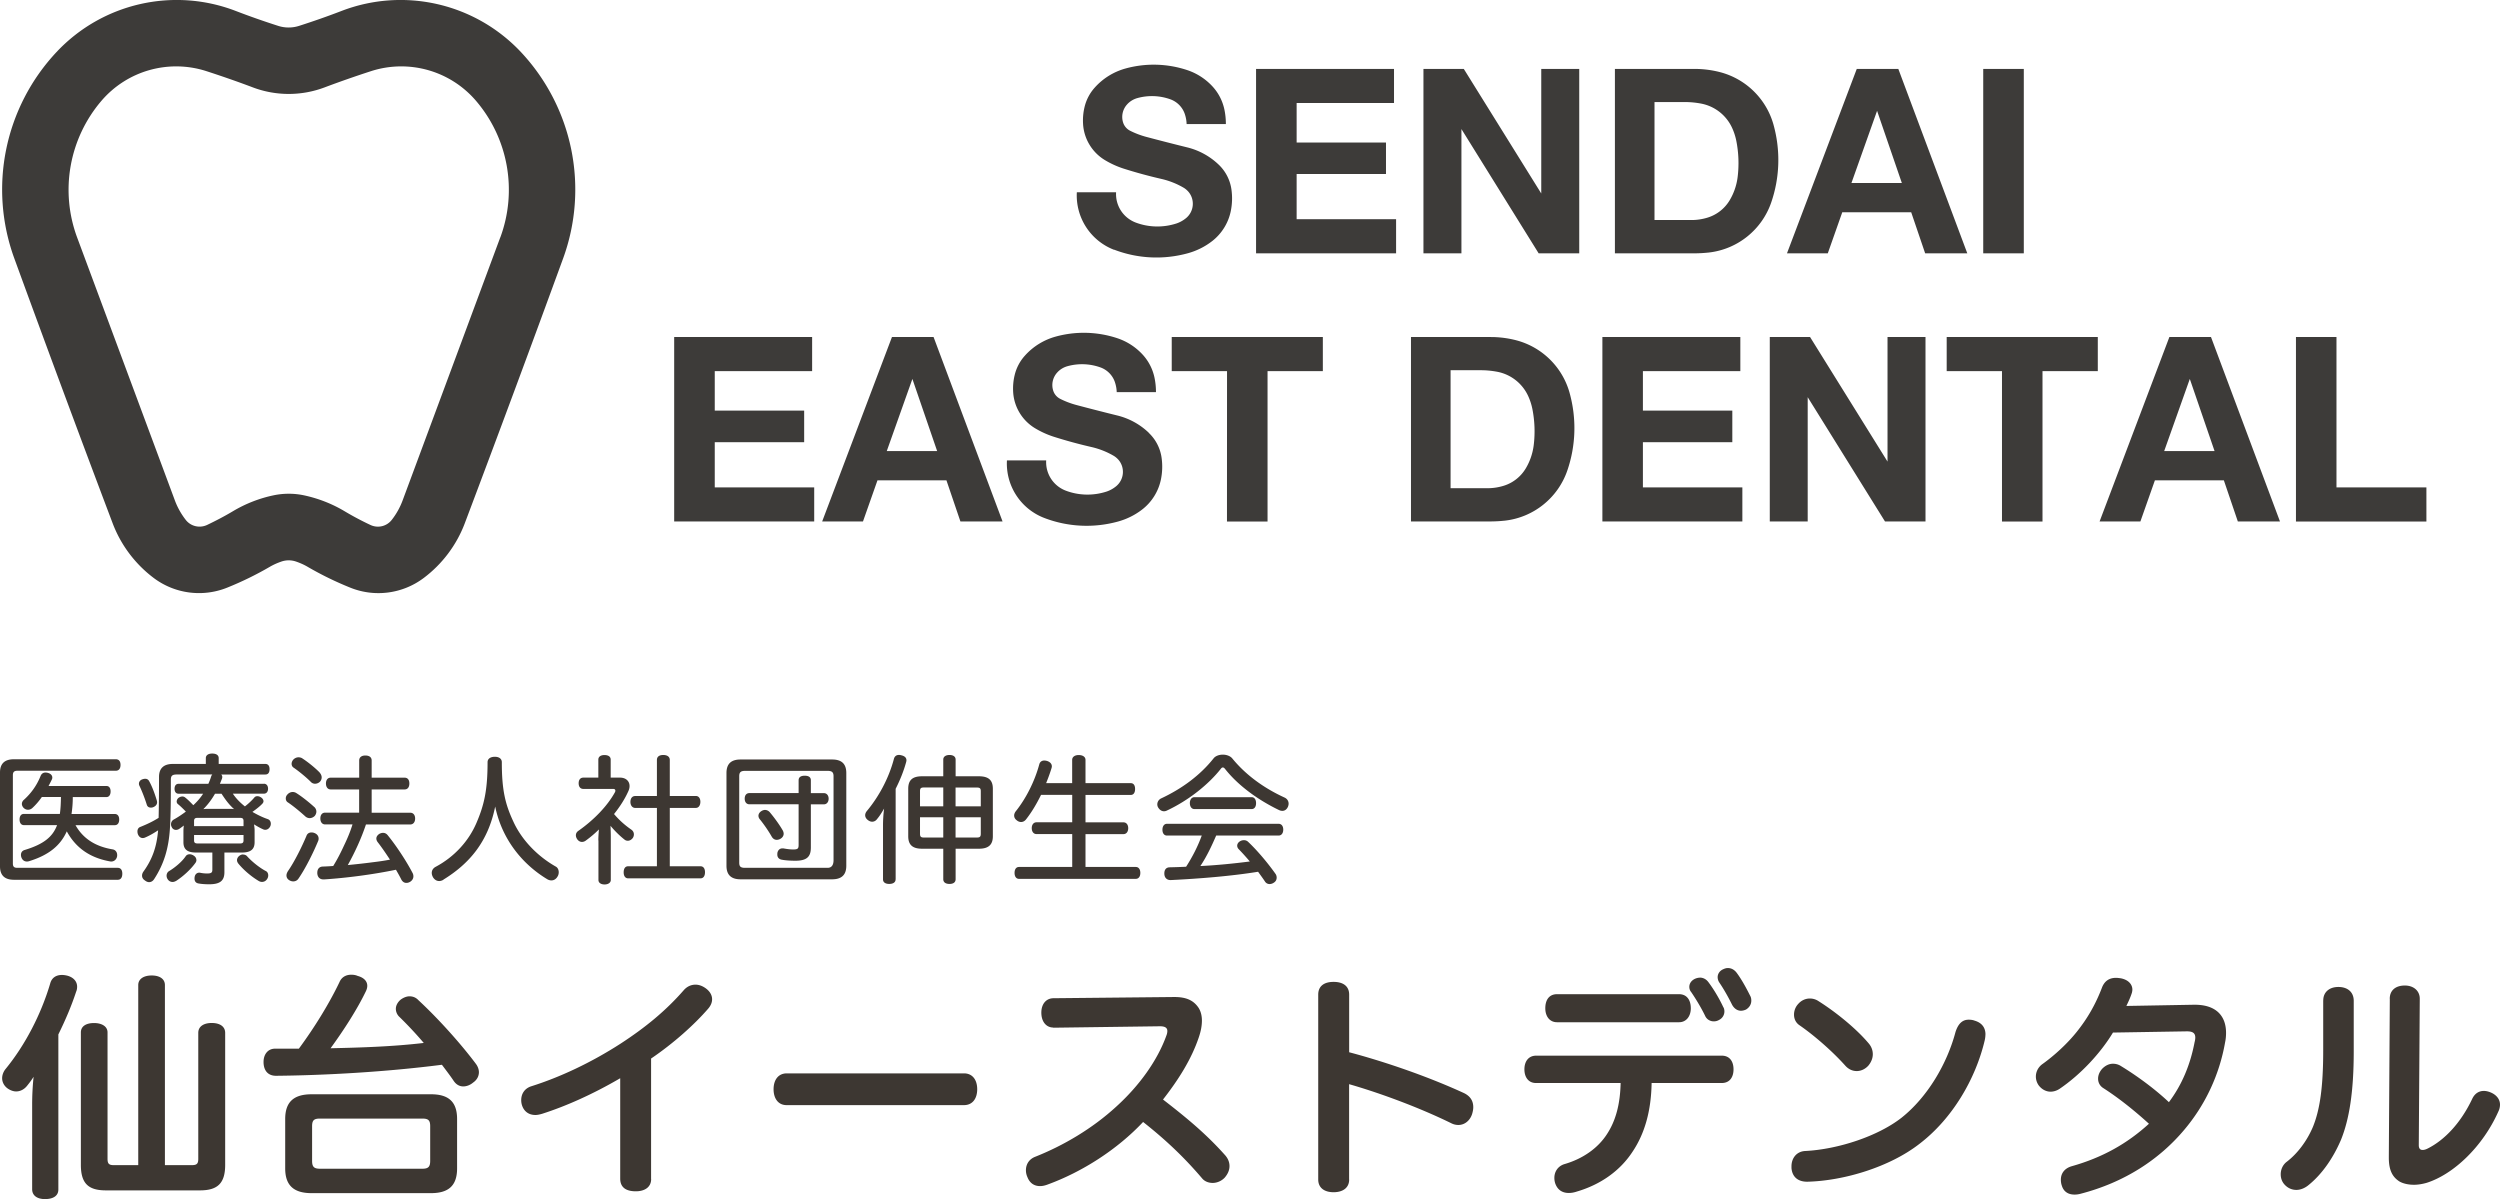 <svg xmlns="http://www.w3.org/2000/svg" viewBox="0 0 433.12 207.76"><path d="M337.26 64.3h9.58v26.05h7.02V64.3h9.58v-5.91h-26.18v5.91zM327.01 79.97l-13.42-21.58h-6.98v31.95h6.57V68.81l13.39 21.53h7.02V58.39h-6.58v21.58zM199.02 74.97a12.03 12.03 0 0 0-5.42-2.98c-2.39-.59-4.77-1.2-7.14-1.83-.96-.26-1.89-.61-2.78-1.06a2.41 2.41 0 0 1-1.21-1.41c-.35-1.09-.09-2.29.68-3.14.48-.54 1.11-.92 1.8-1.11a9.45 9.45 0 0 1 5.69.21c1.2.43 2.14 1.39 2.53 2.6.18.55.28 1.11.3 1.69h6.8c0-.83-.08-1.67-.25-2.48a8.474 8.474 0 0 0-2.1-4.07c-1.2-1.29-2.7-2.25-4.36-2.8a18.403 18.403 0 0 0-10.65-.28c-2.07.57-3.94 1.72-5.37 3.33a7.69 7.69 0 0 0-1.76 3.38c-.23.96-.31 1.94-.25 2.93a7.85 7.85 0 0 0 3.74 6.21c1.02.62 2.11 1.12 3.25 1.49 2.17.69 4.37 1.29 6.59 1.8 1.35.31 2.64.82 3.84 1.52.32.19.61.44.85.72 1.14 1.37.95 3.41-.43 4.55-.5.41-1.07.73-1.68.93-2.29.74-4.77.69-7.03-.16a5.272 5.272 0 0 1-3.41-5.25h-6.8a10.09 10.09 0 0 0 6.46 9.97c4.1 1.58 8.61 1.79 12.84.61 1.5-.42 2.9-1.12 4.13-2.07a8.823 8.823 0 0 0 3.24-5.17c.26-1.24.3-2.5.13-3.75a7.348 7.348 0 0 0-2.22-4.35ZM193.01 43.25c4.1 1.58 8.61 1.79 12.84.61 1.5-.42 2.9-1.12 4.13-2.07a8.823 8.823 0 0 0 3.24-5.17c.26-1.24.3-2.5.13-3.75a7.348 7.348 0 0 0-2.22-4.35 12.03 12.03 0 0 0-5.42-2.98c-2.39-.59-4.77-1.2-7.14-1.83-.96-.26-1.89-.61-2.78-1.06a2.41 2.41 0 0 1-1.21-1.41c-.35-1.09-.09-2.29.68-3.14.48-.54 1.11-.92 1.8-1.11a9.45 9.45 0 0 1 5.69.21c1.2.43 2.14 1.39 2.53 2.6.18.55.28 1.11.3 1.69h6.8c0-.83-.08-1.67-.25-2.48a8.474 8.474 0 0 0-2.1-4.07c-1.2-1.29-2.7-2.25-4.36-2.8a18.403 18.403 0 0 0-10.65-.28c-2.07.57-3.94 1.72-5.37 3.33a7.69 7.69 0 0 0-1.76 3.38c-.23.96-.31 1.94-.25 2.93a7.85 7.85 0 0 0 3.74 6.21c1.02.62 2.11 1.12 3.25 1.49 2.17.69 4.37 1.29 6.59 1.8 1.35.31 2.64.82 3.84 1.52.32.19.61.44.85.72 1.14 1.37.95 3.41-.43 4.55-.5.41-1.07.73-1.68.93-2.29.74-4.77.69-7.03-.16a5.272 5.272 0 0 1-3.41-5.25h-6.8a10.09 10.09 0 0 0 6.46 9.97ZM123.83 76.61h15.49v-5.47h-15.49V64.3h16.87v-5.91h-23.9v31.95h24.26v-5.9h-17.23v-7.83zM404.79 84.44V58.39h-7.02v31.96h22.6v-5.91h-15.58zM301.86 84.44h-17.23v-7.83h15.49v-5.47h-15.49V64.3h16.88v-5.91h-23.9v31.95h24.25v-5.9zM241.87 37.98h-17.23v-7.83h15.48v-5.46h-15.48v-6.84h16.87v-5.91h-23.9v31.95h24.26v-5.91zM253.19 22.36l13.38 21.53h7.03V11.94h-6.58v21.58L253.6 11.94h-6.99v31.95h6.58V22.36zM343.59 11.94h7.03v31.95h-7.03zM212.57 90.35h7.03V64.3h9.58v-5.91H203v5.91h9.58l-.01 26.05zM296.05 43.75c4.97-.56 9.18-3.94 10.81-8.67 1.5-4.35 1.63-9.06.39-13.5A13.029 13.029 0 0 0 298 12.5c-1.43-.37-2.91-.56-4.39-.56h-13.83v31.95h13.7c.86 0 1.72-.05 2.57-.14Zm-9.41-5.61V17.68h5.23c.96 0 1.92.09 2.86.27a7.43 7.43 0 0 1 5.31 4.11c.35.74.61 1.53.77 2.33.41 2.07.49 4.2.23 6.3-.18 1.42-.65 2.79-1.38 4.01a6.787 6.787 0 0 1-3.76 2.98c-.92.29-1.87.44-2.83.44h-6.43ZM319.16 36.77h11.95l2.42 7.12h7.3l-11.95-31.95h-7.2l-12.09 31.95h7.07l2.51-7.12Zm6.04-17.57 4.29 12.5h-8.73l4.44-12.5ZM154.53 58.39l-12.09 31.95h7.07l2.51-7.12h11.95l2.42 7.12h7.3l-11.95-31.95h-7.2Zm-.9 19.76 4.44-12.5 4.29 12.5h-8.73ZM260.72 90.2c4.97-.56 9.18-3.94 10.81-8.67 1.5-4.35 1.63-9.06.39-13.5a13.029 13.029 0 0 0-9.25-9.08c-1.43-.37-2.91-.56-4.39-.56h-13.83v31.95h13.7c.86 0 1.72-.05 2.57-.14Zm-9.41-5.6V64.14h5.23c.96 0 1.92.09 2.86.27a7.43 7.43 0 0 1 5.31 4.11c.35.74.61 1.53.77 2.33.41 2.07.49 4.2.23 6.3-.18 1.42-.65 2.79-1.38 4.01a6.787 6.787 0 0 1-3.76 2.98c-.92.29-1.87.44-2.83.44h-6.43ZM375.84 58.39l-12.09 31.95h7.07l2.51-7.12h11.95l2.42 7.12h7.3l-11.95-31.95h-7.2Zm-.9 19.76 4.44-12.5 4.29 12.5h-8.73ZM59.16 1.9c-2.42.93-4.87 1.79-7.34 2.58-1.18.38-2.45.38-3.63 0-2.47-.79-4.92-1.65-7.34-2.58C30.02-2.27 17.73.55 9.79 9.02a34.82 34.82 0 0 0-7.31 35.75c5.59 15.32 11.26 30.61 17.03 45.87 1.43 3.78 3.9 7.07 7.13 9.5 3.65 2.74 8.46 3.37 12.69 1.68 2.54-1.02 5-2.22 7.36-3.59.66-.39 1.36-.7 2.09-.95.8-.27 1.67-.27 2.48 0 .73.25 1.43.56 2.09.95a56.88 56.88 0 0 0 7.36 3.59c4.23 1.7 9.04 1.06 12.69-1.68a21.27 21.27 0 0 0 7.13-9.5c5.76-15.26 11.44-30.55 17.03-45.87a34.84 34.84 0 0 0-7.31-35.75C82.29.55 70-2.27 59.16 1.9Zm27.51 39.23L69.76 86.68c-.45 1.22-1.09 2.37-1.89 3.39a3.031 3.031 0 0 1-3.69.88c-1.54-.72-3.04-1.52-4.5-2.39-2.18-1.3-4.56-2.22-7.04-2.75-1.72-.36-3.5-.36-5.23 0-2.48.52-4.86 1.45-7.04 2.75-1.46.87-2.97 1.66-4.5 2.39-1.29.6-2.82.24-3.69-.88-.8-1.03-1.44-2.17-1.89-3.39L13.36 41.13a23.722 23.722 0 0 1 4.21-23.66 17.04 17.04 0 0 1 18.2-5.14c2.71.88 5.39 1.81 8.06 2.82 3.99 1.5 8.39 1.5 12.38 0 2.66-1 5.35-1.94 8.06-2.82a17.04 17.04 0 0 1 18.2 5.14c5.59 6.54 7.2 15.59 4.21 23.66Z" style="fill:#3d3b39;stroke-width:0"/><path d="M2.42 152.42c-1.58 0-2.42-.74-2.42-2.33v-16.25c0-1.58.84-2.3 2.42-2.3h17.64c.53 0 .82.34.82.98s-.29 1.01-.82 1.01H3.02c-.53 0-.79.19-.79.77v15.31c0 .58.26.74.79.74H20.4c.5 0 .79.36.79 1.01 0 .7-.29 1.06-.79 1.06H2.42Zm10.66-9.46c1.3 2.3 3.41 3.7 6.48 4.2.46.1.74.48.74.98 0 .1 0 .17-.02.26-.12.55-.55.86-1.01.86-.07 0-.12 0-.19-.02-3.5-.62-5.95-2.35-7.51-5.21-1.08 2.42-3.07 4.1-6.5 5.16-.14.05-.29.07-.41.07-.43 0-.79-.24-.96-.74-.05-.14-.07-.29-.07-.41 0-.41.22-.74.67-.86 3.22-.98 4.82-2.23 5.59-4.3H4.13c-.48 0-.74-.41-.74-.98s.26-.96.74-.96h6.24c.14-.98.17-1.94.19-2.93H7.25c-.5.72-1.06 1.37-1.66 1.92-.22.19-.48.29-.74.29s-.5-.1-.72-.29c-.22-.22-.34-.48-.34-.72 0-.26.12-.53.38-.74 1.2-1.1 2.16-2.38 2.86-4.1.17-.41.46-.6.86-.6.12 0 .24.02.38.05.53.14.79.46.79.82 0 .12-.02.24-.1.38-.17.36-.36.72-.55 1.08h10.03c.46 0 .72.36.72.94s-.26.98-.72.98h-5.83c0 .98-.07 1.94-.22 2.93h7.49c.5 0 .77.38.77.96s-.26.98-.77.98h-6.82ZM45.72 135.78c.48 0 .72.38.72.86s-.24.86-.72.86h-5.38c.55.84 1.3 1.58 2.09 2.21.62-.48 1.18-1.01 1.61-1.51.14-.19.34-.26.55-.26s.43.07.65.22c.26.17.41.43.41.65 0 .12-.05.24-.12.34-.43.5-1.13 1.03-1.8 1.51.86.5 1.75.94 2.66 1.25.34.12.53.43.53.79 0 .14-.02.29-.1.46-.19.38-.5.6-.86.6-.12 0-.26-.02-.41-.1-.55-.24-1.03-.53-1.54-.84.05.34.1.7.1.96v2.14c0 1.27-.74 1.78-2.21 1.78h-3.02v3.41c0 1.56-.86 2.09-2.66 2.09-.67 0-1.34-.05-1.82-.14-.43-.07-.7-.34-.7-.86 0-.07 0-.14.02-.24.07-.5.41-.77.79-.77.07 0 .12 0 .19.02.31.07.77.12 1.18.12.7 0 .91-.14.91-.65v-2.98h-2.83c-1.44 0-2.18-.5-2.18-1.78v-1.94c0-.24.02-.6.07-.96-.31.24-.6.46-.86.62-.17.1-.36.14-.5.14a.79.79 0 0 1-.74-.5.858.858 0 0 1-.12-.48c0-.34.17-.65.48-.82.77-.43 1.44-.89 2.09-1.37-.48-.5-1.01-1.01-1.42-1.34a.56.56 0 0 1-.17-.41c0-.22.12-.48.34-.65.22-.14.43-.22.65-.22.19 0 .36.07.5.19.46.36.91.82 1.39 1.32.65-.6 1.22-1.25 1.7-1.99h-4.25c-.46 0-.7-.36-.7-.86s.24-.86.7-.86h5.16c.17-.38.34-.79.46-1.2.05-.17.12-.31.22-.41h-6.17c-.77 0-1.01.24-1.01.89 0 2.71 0 6.22-.17 8.57-.22 3.34-1.01 6.02-2.71 8.64-.24.38-.55.55-.89.55-.24 0-.48-.1-.72-.29-.34-.22-.5-.5-.5-.84 0-.22.07-.46.24-.7 1.51-2.09 2.3-4.25 2.54-7.15-.72.48-1.51.94-2.3 1.27-.12.05-.26.07-.36.07-.36 0-.65-.22-.82-.62-.07-.17-.1-.36-.1-.53 0-.36.17-.67.53-.79 1.08-.43 2.16-.94 3.14-1.56.05-1.97.07-4.68.07-7.08 0-1.51.82-2.26 2.4-2.26h5.71v-1.01c0-.5.43-.79 1.1-.79.72 0 1.13.29 1.13.79v1.01h8.09c.5 0 .72.38.72.89 0 .58-.22.94-.72.94h-7.66c.12.12.19.26.19.43 0 .1-.02.19-.05.29-.12.31-.24.6-.36.89h7.61Zm-20.57-.86c.31 0 .55.14.7.43.53.96.96 2.14 1.32 3.34.02.1.05.19.05.29 0 .34-.19.65-.62.84-.14.07-.31.1-.46.1-.34 0-.6-.17-.7-.48-.36-1.15-.84-2.38-1.3-3.34a.767.767 0 0 1-.07-.34c0-.29.19-.58.53-.72.19-.07.38-.12.55-.12Zm8.88 14.07c0 .17-.05.34-.17.5-.82 1.15-2.18 2.38-3.34 3.12-.22.12-.43.19-.62.19-.31 0-.62-.14-.82-.43a1.13 1.13 0 0 1-.22-.65c0-.31.14-.62.41-.79 1.01-.6 2.26-1.63 2.9-2.59.17-.24.41-.34.67-.34.22 0 .46.07.65.19.34.19.53.48.53.79Zm8.16-5.86v-.89c0-.43-.19-.55-.62-.55h-7.3c-.46 0-.65.12-.65.55v.89h8.57Zm-8.57 2.47c0 .41.19.53.65.53h7.3c.43 0 .62-.12.62-.53v-.94h-8.57v.94Zm3.63-8.09c-.55.96-1.22 1.87-2.02 2.67.24-.02.48-.05.72-.05h3.82c.26 0 .53 0 .79.05-.89-.77-1.56-1.71-2.18-2.67h-1.13Zm4.87 10.54c.26 0 .53.1.7.31.82.91 2.16 1.99 3.22 2.54.29.14.43.43.43.77 0 .22-.07.43-.19.62-.22.34-.55.5-.89.5-.19 0-.38-.05-.58-.17-1.25-.74-2.62-1.9-3.53-3.02-.14-.19-.22-.38-.22-.58 0-.29.17-.58.43-.77.19-.14.41-.22.62-.22ZM54.43 139.79c.26.24.38.53.38.82 0 .26-.1.5-.26.72-.24.26-.58.41-.91.41-.24 0-.5-.1-.7-.26-.79-.72-2.09-1.82-3.07-2.47-.24-.14-.36-.41-.36-.67 0-.24.07-.46.26-.67.24-.29.6-.46.94-.46.19 0 .38.05.55.14.96.58 2.33 1.68 3.17 2.45Zm.77 5.5c0 .12-.02.26-.07.38-.86 2.09-2.23 4.82-3.41 6.53-.22.34-.55.5-.91.5-.24 0-.48-.07-.72-.22-.29-.19-.46-.46-.46-.82 0-.24.1-.5.29-.79 1.08-1.56 2.35-4.1 3.17-6.05.14-.41.48-.6.86-.6.17 0 .34.02.53.1.48.19.72.55.72.96Zm.19-11.43c.22.26.34.55.34.82s-.1.53-.29.74c-.24.24-.55.36-.86.36a.97.97 0 0 1-.72-.31c-.82-.82-2.04-1.82-2.98-2.47-.24-.14-.36-.41-.36-.67 0-.24.1-.5.29-.72.24-.26.58-.41.91-.41.19 0 .41.05.58.14.94.6 2.3 1.68 3.1 2.52Zm6.84 2.91h-4.94c-.5 0-.82-.41-.82-1.03s.31-1.01.82-1.01h4.94v-2.98c0-.55.41-.86 1.06-.86.7 0 1.1.31 1.1.86v2.98h5.71c.53 0 .82.38.82 1.01s-.29 1.03-.82 1.03h-5.71v4.03h6.67c.55 0 .86.41.86 1.01s-.31 1.03-.86 1.03H63.4c-.82 2.45-1.9 4.78-3.14 7.03 1.42-.14 2.83-.29 4.25-.48 1.01-.12 2.04-.26 3.05-.46-.72-1.1-1.46-2.18-2.14-3.05-.14-.19-.22-.41-.22-.6 0-.31.19-.6.53-.82.24-.12.43-.17.62-.17.34 0 .62.14.86.46 1.46 1.8 3.19 4.42 4.27 6.5.1.19.14.38.14.58 0 .38-.22.74-.6.96-.22.12-.41.17-.62.17-.36 0-.67-.19-.89-.62-.26-.53-.58-1.08-.91-1.66-4.06.84-8.54 1.42-12.48 1.68-.65.02-1.08-.31-1.15-1.03v-.12c0-.7.38-1.06.94-1.08.6-.02 1.2-.05 1.82-.1.7-1.13 1.3-2.3 1.85-3.5.58-1.2 1.1-2.42 1.49-3.7h-4.75c-.5 0-.82-.41-.82-1.03s.31-1.01.82-1.01h5.9v-4.03ZM76.82 152.42c-.24.14-.5.22-.74.22-.41 0-.79-.22-1.06-.65-.14-.26-.22-.5-.22-.77 0-.41.22-.79.65-1.03 3.29-1.75 5.76-4.49 7.1-7.63 1.34-3.12 1.92-5.69 1.92-10.51 0-.62.53-.94 1.27-.94.67 0 1.2.31 1.2.94 0 4.8.58 7.25 1.99 10.27 1.39 3.07 4.06 5.95 7.37 7.82.34.19.5.58.5.98 0 .26-.07.55-.24.79-.26.43-.65.62-1.03.62-.24 0-.5-.07-.74-.22-4.15-2.5-7.8-6.77-9-12.58-1.25 6.19-4.54 9.94-8.98 12.67ZM103.66 145.6c0-.62.05-1.27.1-1.9-.7.7-1.46 1.34-2.26 1.92-.22.17-.46.24-.67.24-.31 0-.6-.14-.84-.48-.14-.22-.22-.43-.22-.67 0-.29.14-.58.46-.79 2.66-1.87 4.99-4.27 6.31-6.67.05-.1.07-.19.07-.26 0-.19-.12-.31-.36-.31h-5.18c-.53 0-.82-.38-.82-.98s.29-.98.82-.98h2.59v-3.12c0-.5.41-.79 1.06-.79s1.08.26 1.08.79v3.12h1.61c1.01 0 1.66.6 1.66 1.46 0 .29-.07.6-.22.91-.58 1.3-1.44 2.66-2.47 3.94a15.09 15.09 0 0 0 2.98 2.69c.31.22.46.5.46.84 0 .22-.07.43-.19.62-.24.31-.55.48-.86.48a.9.9 0 0 1-.62-.24c-.74-.58-1.63-1.44-2.38-2.35.02.62.05 1.27.05 1.9v7.49c0 .43-.41.77-1.08.77-.58 0-1.06-.26-1.06-.77v-6.84Zm10.15-13.94c0-.58.43-.86 1.1-.86s1.13.29 1.13.86v6.24h4.51c.5 0 .79.41.79 1.01s-.29 1.06-.79 1.06h-4.51v10.11h5.33c.5 0 .77.41.77 1.03s-.26 1.06-.77 1.06h-12.55c-.5 0-.77-.43-.77-1.03 0-.65.26-1.06.77-1.06h4.99v-10.11h-3.77c-.5 0-.82-.46-.82-1.03 0-.62.31-1.03.82-1.03h3.77v-6.24ZM146.62 149.99c0 1.61-.84 2.35-2.47 2.35h-15.84c-1.61 0-2.45-.74-2.45-2.35v-16.06c0-1.63.84-2.35 2.45-2.35h15.84c1.63 0 2.47.72 2.47 2.35v16.06Zm-3.24.36c.79 0 1.03-.62 1.03-1.32v-14.54c0-.67-.24-.94-1.03-.94H129.1c-.79 0-1.03.26-1.03.94v14.95c0 .7.24.91 1.03.91h14.28Zm-5.02-15.17c0-.53.38-.79 1.06-.79s1.06.26 1.06.79v2.23h2.26c.5 0 .82.41.82.96s-.31.98-.82.98h-2.26v7.49c0 1.63-.74 2.28-2.69 2.28-.91 0-1.78-.07-2.3-.17-.5-.07-.82-.38-.82-.89 0-.1 0-.22.02-.34.12-.48.43-.74.86-.74h.17c.53.1 1.18.19 1.7.19.84 0 .94-.19.94-.82v-7.01h-8.52c-.53 0-.82-.41-.82-.98s.29-.96.82-.96h8.52v-2.23Zm-5.83 5.14c.31 0 .6.14.82.38.79.94 1.7 2.18 2.3 3.24.07.17.12.34.12.5 0 .34-.19.67-.58.89-.22.12-.43.17-.62.17-.34 0-.62-.17-.84-.5-.55-.98-1.37-2.18-2.14-3.12a.963.963 0 0 1-.19-.55c0-.29.17-.6.53-.82.19-.12.41-.19.6-.19ZM155.16 152.35c0 .53-.46.79-1.1.79s-1.08-.26-1.08-.79v-9.41c0-.91.07-1.92.19-2.86-.36.62-.74 1.25-1.22 1.82-.22.31-.53.46-.86.46-.24 0-.5-.1-.74-.29-.31-.24-.46-.53-.46-.84 0-.24.1-.48.29-.72 1.99-2.38 3.77-5.57 4.68-9 .12-.48.43-.72.89-.72.12 0 .26.02.43.07.58.14.86.43.86.86 0 .1-.02.19-.05.31-.43 1.58-1.08 3.17-1.82 4.63v15.67Zm4.59-5.31c-1.68 0-2.4-.7-2.4-2.16v-8.23c0-1.49.72-2.16 2.4-2.16h3.67v-2.9c0-.5.43-.79 1.08-.79s1.06.29 1.06.79v2.9h4.03c1.68 0 2.42.67 2.42 2.16v8.23c0 1.46-.74 2.16-2.42 2.16h-4.03v5.28c0 .53-.38.82-1.06.82s-1.08-.29-1.08-.82v-5.28h-3.67Zm3.67-10.61h-3.36c-.48 0-.67.12-.67.62v2.64h4.03v-3.26Zm0 5.16h-4.03v2.86c0 .53.19.65.67.65h3.36v-3.5Zm2.13-1.89h4.37v-2.64c0-.5-.19-.62-.67-.62h-3.7v3.26Zm0 5.4h3.7c.48 0 .67-.12.67-.65v-2.86h-4.37v3.5ZM185.76 144.5h-6.19c-.5 0-.82-.41-.82-1.03 0-.58.31-1.01.82-1.01h6.19v-4.75h-5.4c-.77 1.56-1.63 3.02-2.62 4.27-.24.29-.53.43-.84.43-.26 0-.53-.1-.77-.31-.29-.22-.43-.5-.43-.82 0-.24.1-.5.29-.74 1.73-2.16 3.26-5.14 4.06-8.11.12-.46.46-.67.86-.67.14 0 .31.02.48.07.53.17.84.5.84.94 0 .1-.02.19-.05.29-.26.86-.58 1.73-.94 2.62h4.51v-4.03c0-.53.48-.84 1.13-.84.7 0 1.18.31 1.18.84v4.03h7.85c.48 0 .74.38.74 1.01s-.26 1.03-.74 1.03h-7.85v4.75h6.58c.5 0 .82.41.82 1.01s-.31 1.03-.82 1.03h-6.58v5.69h8.71c.5 0 .79.41.79 1.03s-.29 1.03-.79 1.03h-20.23c-.5 0-.77-.43-.77-1.03s.26-1.03.77-1.03h9.22v-5.69ZM211.85 130.74c.62 0 1.25.22 1.61.62 2.45 3.02 5.71 5.28 9.14 6.84.43.22.65.62.65 1.03 0 .19-.05.38-.12.55-.19.43-.53.7-.96.7-.22 0-.41-.05-.65-.17-3.6-1.75-7.03-4.22-9.31-7.13-.12-.14-.24-.22-.36-.22-.1 0-.22.07-.31.19-2.14 2.74-5.64 5.54-9.43 7.3-.14.07-.31.1-.46.1-.38 0-.74-.22-1.01-.67-.1-.17-.14-.36-.14-.53 0-.43.26-.84.67-1.03 3.55-1.66 6.72-3.96 9.1-6.96.34-.41.96-.62 1.58-.62Zm-1.15 14.02c-.79 1.82-1.63 3.62-2.74 5.28 2.88-.14 5.74-.43 8.57-.79-.65-.77-1.32-1.51-1.97-2.18a.876.876 0 0 1-.22-.55c0-.26.14-.53.41-.72.24-.17.5-.24.77-.24s.53.1.74.31c1.7 1.61 3.48 3.77 4.75 5.57.12.19.17.41.17.6 0 .34-.14.65-.46.86-.24.17-.5.26-.77.26-.31 0-.6-.14-.79-.43-.36-.55-.77-1.1-1.2-1.7-4.54.74-10.1 1.2-15.14 1.44-.6.02-1.08-.36-1.1-1.08-.02-.7.29-1.1.89-1.13.96-.02 1.92-.05 2.88-.1 1.08-1.68 2.02-3.5 2.71-5.4h-6.02c-.5 0-.79-.41-.79-1.01s.29-1.03.79-1.03h19.32c.53 0 .82.41.82 1.01s-.29 1.03-.82 1.03h-10.8Zm6.14-6.65c.5 0 .77.43.77 1.03s-.26 1.03-.77 1.03h-9.91c-.5 0-.79-.46-.79-1.03s.29-1.03.79-1.03h9.91ZM5.57 191.42c0-1.58.08-3.24.25-4.87-.33.54-.71 1.04-1.08 1.5-.54.71-1.25 1.04-1.95 1.04-.5 0-1.04-.21-1.5-.54-.62-.46-.92-1.12-.92-1.75 0-.54.21-1.12.58-1.58 3.41-4.16 6.16-9.48 7.74-14.81.25-.96.96-1.5 2.04-1.5.29 0 .58.04.92.12 1.08.29 1.71 1 1.71 1.91 0 .29-.04.58-.17.87-.79 2.41-1.83 4.87-3.08 7.4v26.87c0 1.12-.92 1.66-2.33 1.66-1.29 0-2.21-.58-2.21-1.71v-14.64Zm27.62 10.44c.87 0 1.16-.21 1.16-1.08v-21.84c0-1.12.96-1.71 2.33-1.71s2.33.58 2.33 1.71v22.88c0 3.24-1.37 4.41-4.37 4.41h-16.3c-3 0-4.33-1.17-4.33-4.41v-22.96c0-1.04.87-1.62 2.29-1.62 1.33 0 2.33.58 2.33 1.62v21.92c0 .87.29 1.08 1.12 1.08h4.2v-31.2c0-1.04.92-1.66 2.33-1.66s2.29.62 2.29 1.66v31.2h4.62ZM73.41 180.68a67.236 67.236 0 0 0-4.33-4.62c-.33-.37-.5-.83-.5-1.29 0-.54.29-1.12.83-1.58.5-.37 1.04-.58 1.54-.58.58 0 1.12.21 1.54.67 3.33 3.08 7.32 7.49 9.98 11.06.33.46.5.96.5 1.42 0 .67-.33 1.33-1 1.79-.54.46-1.17.67-1.71.67-.62 0-1.21-.29-1.66-.96-.58-.87-1.29-1.79-2.04-2.79-9.77 1.25-20.3 1.83-28.74 1.91-1.41 0-2.12-.92-2.16-2.29v-.12c0-1.25.71-2.29 2-2.29h4.12c2.79-3.79 5.28-7.86 7.03-11.52.37-.87 1.12-1.29 2.04-1.29.33 0 .75.04 1.12.21 1.08.29 1.66.92 1.66 1.71 0 .29-.08.62-.25.96-1.5 3.12-3.83 6.74-6.11 9.86 5.37-.12 10.81-.29 16.14-.92Zm1.25 8.9c3 0 4.53 1.25 4.53 4.28v8.57c0 3.04-1.54 4.28-4.53 4.28H53.99c-3 0-4.58-1.25-4.58-4.28v-8.57c0-3.04 1.58-4.28 4.58-4.28h20.67Zm-1.5 12.9c1.04 0 1.37-.33 1.37-1.37v-5.99c0-1.04-.33-1.33-1.37-1.33H55.44c-1.04 0-1.37.29-1.37 1.33v5.99c0 1.04.33 1.37 1.37 1.37h17.72ZM112.81 204.27c0 1.41-1.12 2.12-2.66 2.12-1.62 0-2.7-.62-2.7-2.2V186.8c-4.7 2.75-9.36 4.83-13.52 6.16-.42.12-.79.21-1.17.21-1.08 0-1.91-.54-2.29-1.58a2.92 2.92 0 0 1-.17-1c0-1.08.58-2.04 1.79-2.41 4.87-1.54 10.27-4.04 15.47-7.4 4.28-2.79 7.78-5.66 10.9-9.23.54-.62 1.25-.96 2.04-.96.58 0 1.17.21 1.75.62.75.54 1.12 1.21 1.12 1.91 0 .54-.21 1.08-.67 1.62-2.41 2.79-6.03 6.03-9.9 8.65v20.88ZM136.27 191.46c-1.46 0-2.25-1.17-2.25-2.75s.79-2.75 2.29-2.75h30.7c1.5 0 2.29 1.16 2.29 2.75s-.79 2.75-2.29 2.75h-30.74ZM182.49 178.02c-1.25 0-2.08-1.04-2.08-2.58s.87-2.5 2.12-2.5l20.92-.21c2.08 0 3.33.58 4.2 1.87.37.58.58 1.33.58 2.21s-.17 1.83-.54 2.91c-1.29 3.83-3.54 7.36-6.2 10.77 4.2 3.25 7.49 5.99 10.69 9.57.54.58.83 1.25.83 1.96s-.29 1.37-.83 2c-.54.58-1.33.92-2.08.92-.71 0-1.41-.25-1.87-.83-2.91-3.41-6.03-6.45-10.19-9.73-4.45 4.74-10.52 8.65-16.6 10.86-.46.17-.87.25-1.25.25-1 0-1.79-.5-2.2-1.58-.17-.37-.25-.79-.25-1.16 0-1.04.54-1.91 1.58-2.33 4.95-1.96 9.94-4.91 14.06-8.69 4.04-3.66 7.15-8.03 8.69-12.31.12-.29.17-.58.17-.79 0-.58-.42-.83-1.29-.83l-18.47.25ZM233.74 204.35c0 1.46-1.12 2.2-2.7 2.2s-2.66-.75-2.66-2.2v-32.03c0-1.5 1.04-2.21 2.66-2.21s2.7.71 2.7 2.21v9.98c6.45 1.71 13.81 4.28 19.88 7.07 1.12.54 1.62 1.37 1.62 2.45 0 .38-.08.79-.21 1.21-.37 1.12-1.29 1.87-2.37 1.87-.37 0-.79-.08-1.21-.29-5.16-2.54-11.94-5.12-17.72-6.78v16.51ZM266.1 187.63c-1.29 0-2-1-2-2.37s.71-2.37 2.04-2.37h32.15c1.37 0 2.04 1 2.04 2.37s-.67 2.37-2.04 2.37h-12.15c-.08 4.78-1.17 8.74-3.33 11.94-2.16 3.29-5.53 5.66-9.61 6.86-.5.17-.96.25-1.41.25-1.04 0-1.83-.46-2.25-1.41-.17-.37-.25-.79-.25-1.21 0-1.04.58-2 1.71-2.37 3.2-.92 5.82-2.75 7.4-5.2 1.5-2.29 2.29-5.12 2.37-8.86h-14.68Zm24.79-15.39c1.37 0 2.04 1.04 2.04 2.45 0 1.33-.75 2.41-2.04 2.41h-21.13c-1.33 0-2.04-1.08-2.04-2.41 0-1.46.67-2.45 2.04-2.45h21.13Zm3.62-2.87c.54 0 1.04.25 1.41.71.96 1.25 1.96 2.95 2.62 4.37.17.25.21.54.21.79 0 .58-.33 1.17-.92 1.46-.29.17-.58.25-.92.25-.58 0-1.16-.29-1.46-.87-.67-1.41-1.66-3.04-2.45-4.2-.25-.29-.33-.62-.33-.92 0-.54.33-1.04.87-1.33.33-.17.67-.25.96-.25Zm4.82-1.66c.62 0 1.16.29 1.58.87.87 1.17 1.71 2.75 2.29 3.91.17.29.21.58.21.87 0 .67-.37 1.21-.92 1.54-.25.12-.58.21-.87.21-.62 0-1.21-.38-1.58-1.12-.62-1.25-1.41-2.66-2.21-3.83a1.7 1.7 0 0 1-.25-.87c0-.58.37-1.12.96-1.37.25-.12.54-.21.79-.21ZM343.97 179.23c0 .33-.04.62-.12 1-1.58 6.7-5.62 13.64-11.4 18.01-5.07 3.91-12.89 6.32-19.3 6.49h-.08c-1.62 0-2.58-.87-2.7-2.37v-.29c0-1.41.87-2.58 2.37-2.66 5.74-.29 12.64-2.58 16.72-5.78 4.49-3.58 7.86-9.32 9.32-14.81.5-1.58 1.29-2.16 2.29-2.16.33 0 .71.04 1.04.17 1.25.37 1.87 1.21 1.87 2.41Zm-20.22 1.54c.5.58.71 1.25.71 1.87 0 .71-.29 1.41-.79 2-.54.58-1.25.92-2 .92-.71 0-1.41-.29-2-.96-2.16-2.41-5.32-5.2-7.99-7.03-.62-.46-.87-1.12-.87-1.79s.25-1.33.71-1.83c.58-.67 1.33-.96 2.04-.96.54 0 1.08.17 1.5.46 2.91 1.83 6.49 4.7 8.69 7.32ZM366.06 178.9c-2.16 3.58-5.62 7.28-9.23 9.73-.5.33-1.04.5-1.58.5-.75 0-1.5-.38-2.04-1.08-.33-.46-.5-1-.5-1.54 0-.79.37-1.58 1.08-2.12 2.16-1.54 4.41-3.62 6.03-5.66 1.83-2.29 3.25-4.74 4.37-7.7.46-1.12 1.29-1.62 2.41-1.62.25 0 .54.04.83.08 1.29.25 2 1.04 2 1.96 0 .17-.04.38-.08.54-.25.79-.58 1.5-.96 2.29l11.65-.21h.21c3.66 0 5.41 1.91 5.41 4.87 0 .5-.04 1.08-.17 1.66a32.005 32.005 0 0 1-7.11 15.18c-4.28 5.07-10.27 9.07-18.01 11.06-.33.08-.62.12-.96.12-1.04 0-1.87-.46-2.2-1.54-.12-.33-.17-.71-.17-1.04 0-1.08.62-1.96 1.87-2.33 5.32-1.5 9.61-3.91 13.39-7.36-2.79-2.54-5.53-4.66-7.94-6.2-.58-.38-.87-.96-.87-1.62 0-.54.21-1.12.67-1.66.54-.58 1.21-.92 1.91-.92.46 0 .96.12 1.41.42 2.12 1.29 5.41 3.54 8.28 6.24 2.25-3 3.7-6.45 4.45-10.4.08-.29.12-.58.12-.79 0-.71-.37-1.08-1.41-1.08h-.12l-12.73.21ZM402.5 173.32c0-1.46 1.08-2.33 2.62-2.33s2.66.83 2.66 2.41v8.78c0 7.03-.79 11.77-2.2 15.27-1.33 3.12-3.24 5.91-5.53 7.78-.71.62-1.5.92-2.21.92-.79 0-1.5-.33-2.04-.92-.46-.5-.67-1.12-.67-1.79 0-.79.33-1.62 1.04-2.16 1.79-1.37 3.45-3.49 4.53-6.03 1.21-2.95 1.79-6.86 1.79-13.27v-8.65Zm11.52-.29c0-1.41.96-2.29 2.62-2.29 1.46 0 2.58.87 2.58 2.29l-.17 25.37c0 .54.21.83.67.83.25 0 .54-.08.87-.25 2.91-1.46 5.7-4.37 7.7-8.57.46-1 1.21-1.41 2.04-1.41.42 0 .87.12 1.33.33.96.46 1.46 1.21 1.46 2.04 0 .37-.08.79-.29 1.21-2.66 5.99-7.7 10.86-12.44 12.35-.75.21-1.5.33-2.16.33-1 0-1.91-.21-2.54-.58-1.16-.75-1.83-1.87-1.83-4.12v-.21l.17-27.33Z" style="fill:#3d3732;stroke-width:0"/></svg>